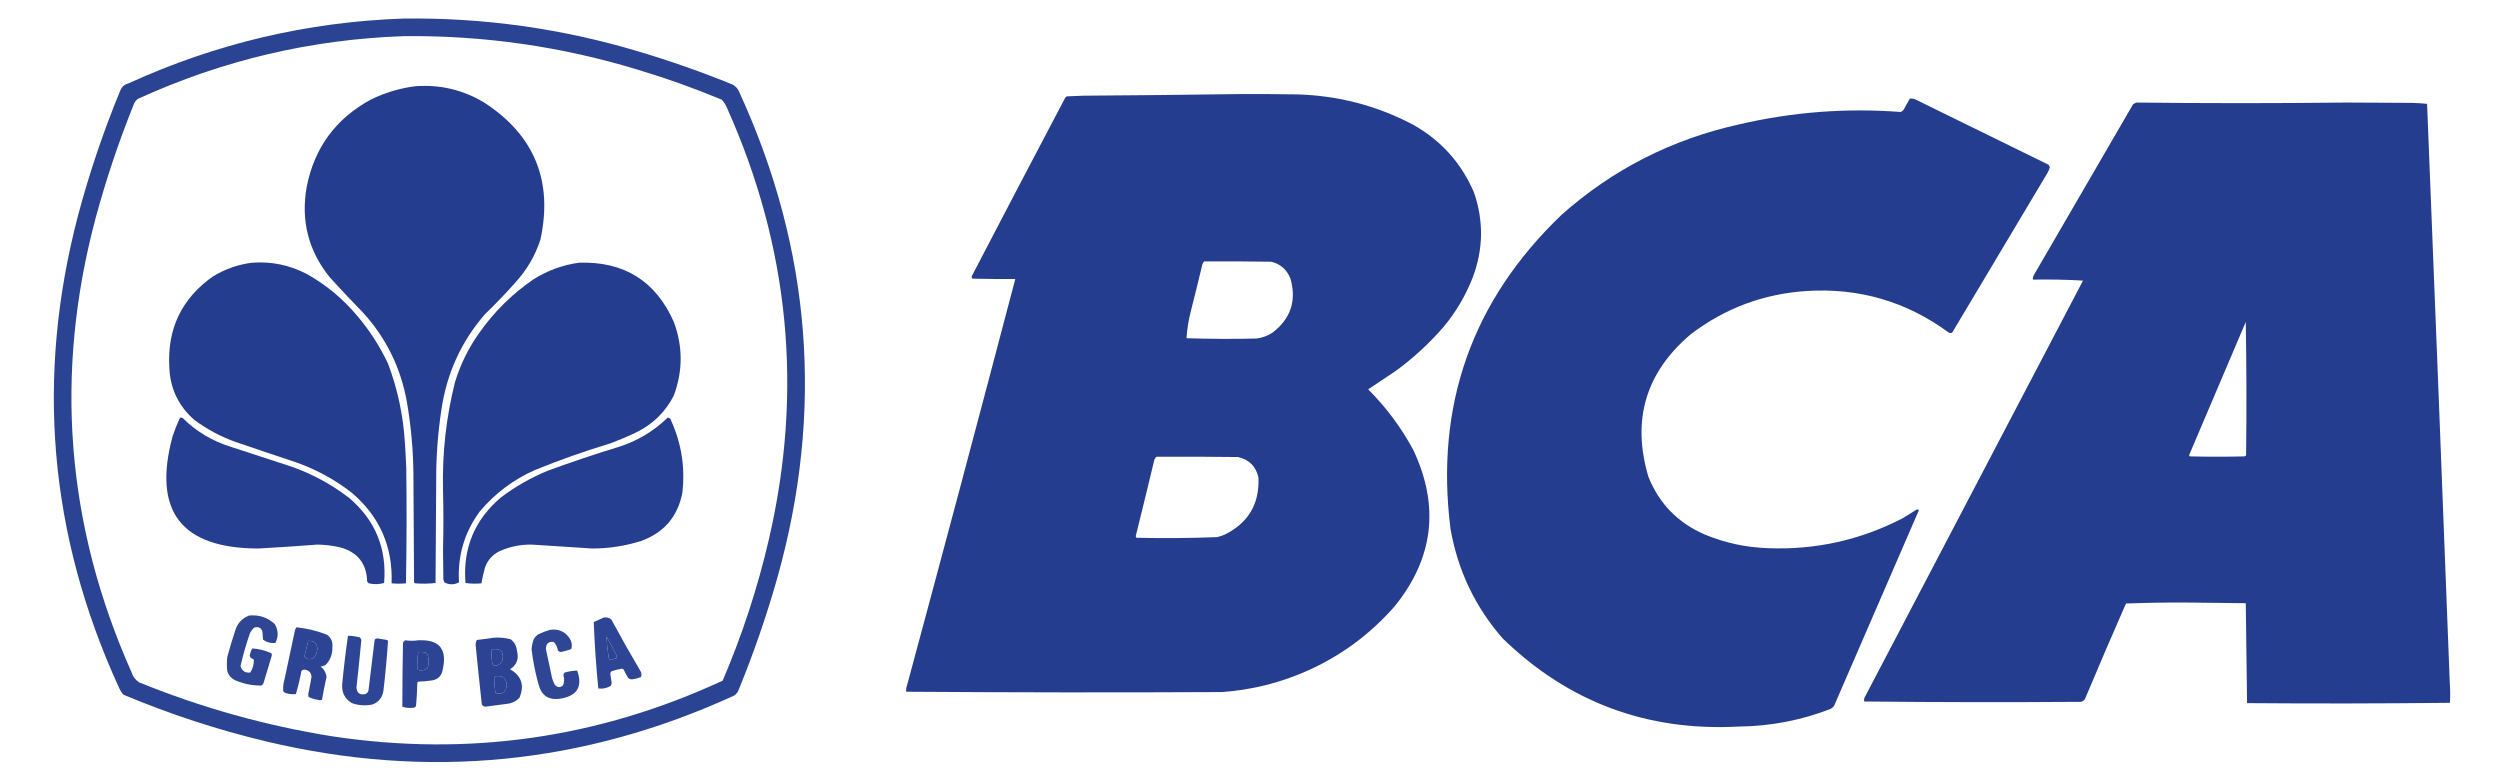 <?xml version="1.0" encoding="UTF-8"?>
<!DOCTYPE svg PUBLIC "-//W3C//DTD SVG 1.1//EN" "http://www.w3.org/Graphics/SVG/1.1/DTD/svg11.dtd">
<svg xmlns="http://www.w3.org/2000/svg" version="1.1" width="3840px" height="1200px" style="shape-rendering:geometricPrecision; text-rendering:geometricPrecision; image-rendering:optimizeQuality; fill-rule:evenodd; clip-rule:evenodd" xmlns:xlink="http://www.w3.org/1999/xlink">
<g><path style="opacity:0.967" fill="#243d8f" d="M 619.5,28.5 C 742.416,26.893 862.749,43.726 980.5,79C 1029.72,93.627 1078.05,110.627 1125.5,130C 1130.5,132.801 1134,136.968 1136,142.5C 1246.42,383.612 1265.75,631.946 1194,887.5C 1177.51,945.632 1157.85,1002.63 1135,1058.5C 1133.7,1062.27 1131.53,1065.44 1128.5,1068C 897.099,1174.24 657.433,1197.91 409.5,1139C 334.156,1121 260.823,1097 189.5,1067C 186.371,1063.25 183.871,1059.08 182,1054.5C 75.181,820.675 54.514,579.342 120,330.5C 137.487,265.039 159.153,201.039 185,138.5C 187.431,133.021 191.597,129.521 197.5,128C 331.647,66.795 472.314,33.629 619.5,28.5 Z M 621.5,55.5 C 743.483,54.331 862.816,71.497 979.5,107C 1023.32,120.162 1066.32,135.496 1108.5,153C 1112.21,156.91 1115.04,161.41 1117,166.5C 1212.54,379.904 1233.87,600.571 1181,828.5C 1163.72,903.012 1140.05,975.346 1110,1045.5C 918.87,1133.99 719.037,1162.49 510.5,1131C 408.289,1114.7 309.289,1087.03 213.5,1048C 207.863,1044.25 204.03,1039.08 202,1032.5C 101.354,806.432 83.02,573.765 147,334.5C 162.945,275.664 182.279,217.997 205,161.5C 206.302,157.726 208.469,154.559 211.5,152C 341.792,92.426 478.459,60.259 621.5,55.5 Z M 931.5,977.5 C 936.638,987.105 941.805,996.772 947,1006.5C 947.72,1008.11 947.554,1009.61 946.5,1011C 943.864,1011.93 941.197,1012.77 938.5,1013.5C 936.575,1013.41 935.408,1012.41 935,1010.5C 933.284,999.552 932.117,988.552 931.5,977.5 Z M 473.5,984.5 C 482.002,983.893 486.669,987.726 487.5,996C 487.192,1000.92 485.692,1005.42 483,1009.5C 477.437,1013.7 472.27,1013.37 467.5,1008.5C 469.378,1000.44 471.378,992.435 473.5,984.5 Z M 755.5,997.5 C 768.413,995.247 773.913,1000.58 772,1013.5C 770.132,1018.7 766.466,1021.7 761,1022.5C 758.966,1022.57 757.466,1021.73 756.5,1020C 754.861,1012.49 754.528,1004.99 755.5,997.5 Z M 642.5,1001.5 C 645.85,1001.33 649.183,1001.5 652.5,1002C 654.667,1002.83 656.167,1004.33 657,1006.5C 659,1012.83 659,1019.17 657,1025.5C 652.909,1029.3 648.076,1030.47 642.5,1029C 642,1028.5 641.5,1028 641,1027.5C 640.61,1018.74 641.11,1010.08 642.5,1001.5 Z M 762.5,1038.5 C 772.457,1037.79 777.79,1042.45 778.5,1052.5C 777.028,1063.46 771.195,1067.46 761,1064.5C 759.801,1056.51 759.134,1048.51 759,1040.5C 760.302,1039.92 761.469,1039.25 762.5,1038.5 Z"/></g>
<g><path style="opacity:0.994" fill="#243d8f" d="M 637.5,132.5 C 675.95,129.53 711.617,138.03 744.5,158C 821.171,208.223 849.671,278.39 830,368.5C 821.882,392.922 809.215,414.589 792,433.5C 777.025,450.409 761.358,466.742 745,482.5C 708.399,524.722 686.065,573.722 678,629.5C 672.567,664.956 669.901,700.622 670,736.5C 669.667,789.5 669.333,842.5 669,895.5C 658.577,896.652 648.077,896.819 637.5,896C 637,895.5 636.5,895 636,894.5C 635.667,838.5 635.333,782.5 635,726.5C 634.569,689.895 631.236,653.561 625,617.5C 615.597,564.697 592.931,518.697 557,479.5C 539.967,462.135 523.301,444.469 507,426.5C 473.913,385.824 461.913,339.491 471,287.5C 482.763,227.106 515.596,182.273 569.5,153C 591.158,142.388 613.824,135.555 637.5,132.5 Z"/></g>
<g><path style="opacity:0.997" fill="#243d8f" d="M 1902.5,144.5 C 1932.17,144.333 1961.84,144.5 1991.5,145C 2054.45,146.571 2113.79,161.904 2169.5,191C 2212.91,215.08 2244.41,249.913 2264,295.5C 2279.13,339.325 2278.46,382.991 2262,426.5C 2251.07,454.376 2236.07,479.709 2217,502.5C 2195,527.834 2170.5,550.334 2143.5,570C 2129.5,579.333 2115.5,588.667 2101.5,598C 2129.29,625.782 2152.46,656.949 2171,691.5C 2211.53,777.724 2201.87,857.724 2142,931.5C 2104.21,974.609 2059.04,1007.78 2006.5,1031C 1965.34,1049.04 1922.34,1059.71 1877.5,1063C 1715.6,1063.83 1553.76,1063.67 1392,1062.5C 1391.54,1059.44 1391.88,1056.44 1393,1053.5C 1449.23,845.322 1504.73,636.989 1559.5,428.5C 1537.5,428.667 1515.5,428.5 1493.5,428C 1492.45,426.612 1492.28,425.112 1493,423.5C 1540.58,332.009 1588.41,240.676 1636.5,149.5C 1637.31,149.192 1637.97,148.692 1638.5,148C 1646.83,147.667 1655.17,147.333 1663.5,147C 1743.33,146.472 1823,145.638 1902.5,144.5 Z M 1849.5,401.5 C 1883.83,401.333 1918.17,401.5 1952.5,402C 1966.62,405.443 1976.45,413.943 1982,427.5C 1991.86,461.572 1982.7,489.406 1954.5,511C 1946.87,515.983 1938.54,518.983 1929.5,520C 1893.8,520.814 1858.14,520.647 1822.5,519.5C 1823.37,505.641 1825.53,491.975 1829,478.5C 1835.16,454.204 1841.16,429.87 1847,405.5C 1847.66,404.016 1848.5,402.683 1849.5,401.5 Z M 1776.5,701.5 C 1818.17,701.333 1859.83,701.5 1901.5,702C 1918.67,705.833 1929.17,716.333 1933,733.5C 1934.73,773.876 1917.57,803.043 1881.5,821C 1877.64,822.732 1873.64,824.066 1869.5,825C 1828.2,826.638 1786.87,826.972 1745.5,826C 1744.94,825.275 1744.61,824.442 1744.5,823.5C 1754.16,784.537 1763.66,745.537 1773,706.5C 1773.7,704.416 1774.86,702.749 1776.5,701.5 Z"/></g>
<g><path style="opacity:0.996" fill="#243d8f" d="M 2933.5,151.5 C 2935.86,151.337 2938.19,151.503 2940.5,152C 3009.2,185.682 3077.86,219.349 3146.5,253C 3147.43,254.194 3148.1,255.527 3148.5,257C 3147.72,259.995 3146.56,262.828 3145,265.5C 3096.04,347.251 3047.21,429.084 2998.5,511C 2996.83,511.667 2995.17,511.667 2993.5,511C 2928.51,463.16 2855.51,441.826 2774.5,447C 2708.72,451.411 2649.72,473.411 2597.5,513C 2527.82,571.731 2505.98,644.898 2532,732.5C 2548.66,773.827 2577.49,803.327 2618.5,821C 2649.53,833.873 2681.86,840.873 2715.5,842C 2788.58,844.918 2857.58,829.585 2922.5,796C 2929.5,791.667 2936.5,787.333 2943.5,783C 2944.94,782.219 2946.28,782.386 2947.5,783.5C 2904,883.833 2860.5,984.167 2817,1084.5C 2815.44,1086.36 2813.61,1087.86 2811.5,1089C 2766.18,1106.5 2719.18,1115.5 2670.5,1116C 2529.4,1123.47 2408.57,1078.31 2308,980.5C 2265.86,932.209 2239.19,876.209 2228,812.5C 2204.06,622.638 2260.89,461.804 2398.5,330C 2477.02,260.235 2568.02,213.902 2671.5,191C 2753.26,171.964 2835.92,165.631 2919.5,172C 2921.29,171.215 2922.79,170.049 2924,168.5C 2927.18,162.806 2930.35,157.139 2933.5,151.5 Z"/></g>
<g><path style="opacity:0.997" fill="#243d8f" d="M 3281.5,157.5 C 3388.5,158.772 3495.5,158.772 3602.5,157.5C 3636.17,157.667 3669.83,157.833 3703.5,158C 3711.75,158.183 3719.91,158.683 3728,159.5C 3739.95,457.114 3751.61,754.78 3763,1052.5C 3763.67,1061.5 3763.67,1070.5 3763,1079.5C 3659.24,1080.67 3555.4,1080.83 3451.5,1080C 3450.83,1028.86 3450.16,977.696 3449.5,926.5C 3419.17,926.167 3388.83,925.833 3358.5,925.5C 3327.42,925.34 3296.42,925.84 3265.5,927C 3244.26,975.311 3223.43,1023.81 3203,1072.5C 3201.74,1075.43 3199.57,1077.26 3196.5,1078C 3085.46,1078.83 2974.46,1078.66 2863.5,1077.5C 2862.78,1074.76 2863.28,1072.09 2865,1069.5C 2976.5,856.667 3088,643.833 3199.5,431C 3173.98,429.51 3148.32,429.01 3122.5,429.5C 3122.3,427.011 3122.8,424.677 3124,422.5C 3174.71,334.918 3225.54,247.418 3276.5,160C 3278.31,159.243 3279.98,158.41 3281.5,157.5 Z M 3449.5,494.5 C 3450.67,562.665 3450.83,630.999 3450,699.5C 3449.25,700.126 3448.42,700.626 3447.5,701C 3419.5,701.667 3391.5,701.667 3363.5,701C 3362.98,700.439 3362.64,699.772 3362.5,699C 3391.41,630.768 3420.41,562.602 3449.5,494.5 Z"/></g>
<g><path style="opacity:0.994" fill="#243d8f" d="M 387.5,403.5 C 417.197,401.339 445.197,407.172 471.5,421C 501.178,437.66 527.011,459.16 549,485.5C 567.82,507.683 583.487,532.017 596,558.5C 610.928,598.135 619.594,639.135 622,681.5C 622.898,694.154 623.565,706.821 624,719.5C 624.831,778.404 624.664,837.237 623.5,896C 616.167,896.667 608.833,896.667 601.5,896C 603.508,839.698 583.175,793.364 540.5,757C 513.673,736.081 484.006,720.081 451.5,709C 420.77,698.868 390.104,688.534 359.5,678C 337.506,669.84 317.173,658.84 298.5,645C 273.693,623.214 260.86,595.714 260,562.5C 257.171,504.33 279.338,458.497 326.5,425C 345.361,413.326 365.695,406.159 387.5,403.5 Z"/></g>
<g><path style="opacity:0.993" fill="#243d8f" d="M 889.5,403.5 C 958.679,401.314 1007.18,431.648 1035,494.5C 1048.98,532.194 1048.98,569.861 1035,607.5C 1022.11,632.721 1002.95,651.555 977.5,664C 964.412,670.251 951.079,675.918 937.5,681C 898.164,692.889 859.497,706.556 821.5,722C 788.426,736.755 760.259,757.922 737,785.5C 713.24,817.799 702.574,854.132 705,894.5C 697.525,898.437 690.025,898.437 682.5,894.5C 681.846,892.885 681.346,891.218 681,889.5C 680.833,874.5 680.667,859.5 680.5,844.5C 681.238,813.825 681.238,783.158 680.5,752.5C 679.097,696.295 685.264,640.962 699,586.5C 707.367,559.435 719.7,534.435 736,511.5C 758.875,478.958 786.709,451.458 819.5,429C 841.089,415.418 864.422,406.918 889.5,403.5 Z"/></g>
<g><path style="opacity:0.989" fill="#243d8f" d="M 276.5,641.5 C 277.873,641.343 279.207,641.51 280.5,642C 301.177,662.515 325.51,677.181 353.5,686C 384.167,696 414.833,706 445.5,716C 478.671,727.413 509.005,743.747 536.5,765C 576.566,799.159 594.399,842.659 590,895.5C 582.225,897.626 574.392,897.793 566.5,896C 565.667,895.167 564.833,894.333 564,893.5C 563.223,866.069 549.723,848.569 523.5,841C 511.675,838.152 499.675,836.652 487.5,836.5C 457.355,838.831 427.188,840.831 397,842.5C 278.223,842.402 234.223,785.069 265,670.5C 268.295,660.583 272.128,650.916 276.5,641.5 Z"/></g>
<g><path style="opacity:0.989" fill="#243d8f" d="M 1025.5,641.5 C 1028.59,641.626 1030.43,643.293 1031,646.5C 1046.97,681.968 1052.63,718.968 1048,757.5C 1040.68,793.969 1019.52,818.469 984.5,831C 960.111,838.674 935.111,842.508 909.5,842.5C 878.662,840.583 847.828,838.583 817,836.5C 799.339,836.192 782.505,839.692 766.5,847C 756.129,852.37 748.962,860.537 745,871.5C 742.679,879.608 740.845,887.774 739.5,896C 731.254,896.815 723.088,896.648 715,895.5C 710.722,842.239 728.888,798.406 769.5,764C 791.612,747.27 815.612,733.603 841.5,723C 876.818,710.005 912.485,698.005 948.5,687C 977.994,677.934 1003.66,662.768 1025.5,641.5 Z"/></g>
<g><path style="opacity:0.952" fill="#243d8f" d="M 382.5,945.5 C 397.724,943.924 410.89,948.257 422,958.5C 427.643,967.963 427.976,977.63 423,987.5C 416.108,988.32 409.774,986.653 404,982.5C 403.667,978.167 403.333,973.833 403,969.5C 400.598,963.908 396.431,962.075 390.5,964C 387.727,966.383 385.561,969.217 384,972.5C 378.151,989.047 373.317,1005.88 369.5,1023C 371.555,1030.54 376.555,1033.87 384.5,1033C 388.166,1027.01 389.999,1020.51 390,1013.5C 388.829,1012.11 387.329,1011.27 385.5,1011C 384.707,1009.91 384.04,1008.75 383.5,1007.5C 384.148,1003.42 385.482,999.583 387.5,996C 397.763,996.64 407.596,999.14 417,1003.5C 417.667,1005.17 417.667,1006.83 417,1008.5C 413,1021.83 409,1035.17 405,1048.5C 404.426,1050.49 403.259,1051.99 401.5,1053C 387.628,1053.16 374.295,1050.49 361.5,1045C 355.18,1042.01 351.013,1037.18 349,1030.5C 348.333,1023.5 348.333,1016.5 349,1009.5C 352.595,996.047 356.595,982.714 361,969.5C 364.291,957.849 371.457,949.849 382.5,945.5 Z"/></g>
<g><path style="opacity:0.956" fill="#243d8f" d="M 927.5,948.5 C 931.839,947.846 935.673,948.846 939,951.5C 953.16,977.824 967.827,1003.82 983,1029.5C 985.412,1032.8 985.912,1036.3 984.5,1040C 980.14,1041.72 975.64,1042.88 971,1043.5C 968.739,1043.56 966.739,1042.89 965,1041.5C 962.412,1037.33 960.079,1032.99 958,1028.5C 957.25,1027.87 956.416,1027.37 955.5,1027C 950.154,1027.89 944.821,1029.22 939.5,1031C 938.056,1032.13 937.39,1033.63 937.5,1035.5C 938.126,1040.01 938.793,1044.51 939.5,1049C 939.375,1050.63 938.875,1052.13 938,1053.5C 932.032,1057.08 925.699,1058.41 919,1057.5C 915.623,1023.56 913.29,989.563 912,955.5C 917.152,953.005 922.318,950.672 927.5,948.5 Z M 931.5,977.5 C 932.117,988.552 933.284,999.552 935,1010.5C 935.408,1012.41 936.575,1013.41 938.5,1013.5C 941.197,1012.77 943.864,1011.93 946.5,1011C 947.554,1009.61 947.72,1008.11 947,1006.5C 941.805,996.772 936.638,987.105 931.5,977.5 Z"/></g>
<g><path style="opacity:0.958" fill="#243d8f" d="M 455.5,963.5 C 471.673,965.293 487.34,969.127 502.5,975C 508.863,979.921 511.529,986.421 510.5,994.5C 510.808,1004.75 507.475,1013.58 500.5,1021C 498.043,1022.56 495.376,1023.56 492.5,1024C 497.84,1028.01 500.84,1033.35 501.5,1040C 498.904,1051.65 496.57,1063.31 494.5,1075C 492.5,1075.67 490.5,1075.67 488.5,1075C 483.354,1074.25 478.52,1072.75 474,1070.5C 473.333,1068.17 473.333,1065.83 474,1063.5C 475.693,1055.53 477.193,1047.53 478.5,1039.5C 477.81,1032.64 473.977,1028.98 467,1028.5C 465.342,1028.68 464.009,1029.34 463,1030.5C 460.794,1042.54 457.961,1054.37 454.5,1066C 449.777,1066.62 445.11,1066.29 440.5,1065C 438.152,1064.65 436.319,1063.49 435,1061.5C 434.616,1055.41 435.282,1049.41 437,1043.5C 442.461,1018.53 447.794,993.528 453,968.5C 453.366,966.548 454.199,964.882 455.5,963.5 Z M 473.5,984.5 C 471.378,992.435 469.378,1000.44 467.5,1008.5C 472.27,1013.37 477.437,1013.7 483,1009.5C 485.692,1005.42 487.192,1000.92 487.5,996C 486.669,987.726 482.002,983.893 473.5,984.5 Z"/></g>
<g><path style="opacity:0.953" fill="#243d8f" d="M 844.5,967.5 C 857.5,965.422 867.666,969.755 875,980.5C 878.315,985.687 879.148,991.187 877.5,997C 872.267,998.809 866.934,1000.31 861.5,1001.5C 859.813,1001.24 858.313,1000.57 857,999.5C 856.297,994.262 854.13,989.762 850.5,986C 842.476,985.017 838.476,988.683 838.5,997C 841.539,1011.86 844.706,1026.69 848,1041.5C 848.942,1044.99 850.275,1048.33 852,1051.5C 856.041,1056.31 860.375,1056.65 865,1052.5C 866.816,1047.42 866.982,1042.26 865.5,1037C 865.439,1035.29 866.106,1033.96 867.5,1033C 873.758,1031.21 880.091,1030.21 886.5,1030C 895.191,1054.29 886.858,1068.62 861.5,1073C 843.02,1076.18 831.52,1068.68 827,1050.5C 822.153,1033.1 818.653,1015.43 816.5,997.5C 816.836,991.984 818.003,986.651 820,981.5C 821.833,978.333 824.333,975.833 827.5,974C 833.099,971.363 838.766,969.196 844.5,967.5 Z"/></g>
<g><path style="opacity:0.957" fill="#243d8f" d="M 534.5,976.5 C 540.598,976.679 546.598,977.512 552.5,979C 553.893,980.171 554.727,981.671 555,983.5C 552.725,1007.65 550.225,1031.81 547.5,1056C 548.24,1064.71 552.906,1068.04 561.5,1066C 563.815,1064.89 565.315,1063.06 566,1060.5C 569.205,1034.48 572.372,1008.48 575.5,982.5C 576.559,981.304 577.893,980.637 579.5,980.5C 584.511,981.252 589.511,982.085 594.5,983C 595,983.5 595.5,984 596,984.5C 594.331,1009.86 591.997,1035.2 589,1060.5C 587.62,1070.87 582.12,1078.04 572.5,1082C 561.642,1084.38 550.975,1083.71 540.5,1080C 530.033,1073.74 525.033,1064.41 525.5,1052C 527.88,1026.69 530.88,1001.52 534.5,976.5 Z"/></g>
<g><path style="opacity:0.961" fill="#243d8f" d="M 758.5,979.5 C 767.347,978.874 776.014,979.707 784.5,982C 790.117,986.395 793.284,992.228 794,999.5C 797.354,1011.79 793.854,1021.29 783.5,1028C 800.998,1038.12 805.831,1052.62 798,1071.5C 793.029,1076.9 786.863,1080.07 779.5,1081C 768.009,1082.65 756.509,1084.15 745,1085.5C 742.541,1085.11 740.874,1083.78 740,1081.5C 736.668,1051.02 733.502,1020.52 730.5,990C 730.581,987.375 731.248,985.041 732.5,983C 741.334,981.98 750.001,980.814 758.5,979.5 Z M 755.5,997.5 C 754.528,1004.99 754.861,1012.49 756.5,1020C 757.466,1021.73 758.966,1022.57 761,1022.5C 766.466,1021.7 770.132,1018.7 772,1013.5C 773.913,1000.58 768.413,995.247 755.5,997.5 Z M 762.5,1038.5 C 761.469,1039.25 760.302,1039.92 759,1040.5C 759.134,1048.51 759.801,1056.51 761,1064.5C 771.195,1067.46 777.028,1063.46 778.5,1052.5C 777.79,1042.45 772.457,1037.79 762.5,1038.5 Z"/></g>
<g><path style="opacity:0.96" fill="#243d8f" d="M 622.5,983.5 C 629.18,984.466 635.847,984.466 642.5,983.5C 674.743,981.916 687.243,996.916 680,1028.5C 678.565,1037.56 673.398,1043.06 664.5,1045C 657.218,1046.13 649.885,1046.8 642.5,1047C 642,1047.5 641.5,1048 641,1048.5C 640.777,1060.53 640.11,1072.53 639,1084.5C 638.228,1085.85 637.061,1086.68 635.5,1087C 629.513,1087.85 623.68,1087.35 618,1085.5C 617.995,1052.84 618.328,1020.17 619,987.5C 619.69,985.65 620.856,984.316 622.5,983.5 Z M 642.5,1001.5 C 641.11,1010.08 640.61,1018.74 641,1027.5C 641.5,1028 642,1028.5 642.5,1029C 648.076,1030.47 652.909,1029.3 657,1025.5C 659,1019.17 659,1012.83 657,1006.5C 656.167,1004.33 654.667,1002.83 652.5,1002C 649.183,1001.5 645.85,1001.33 642.5,1001.5 Z"/></g>
</svg>
